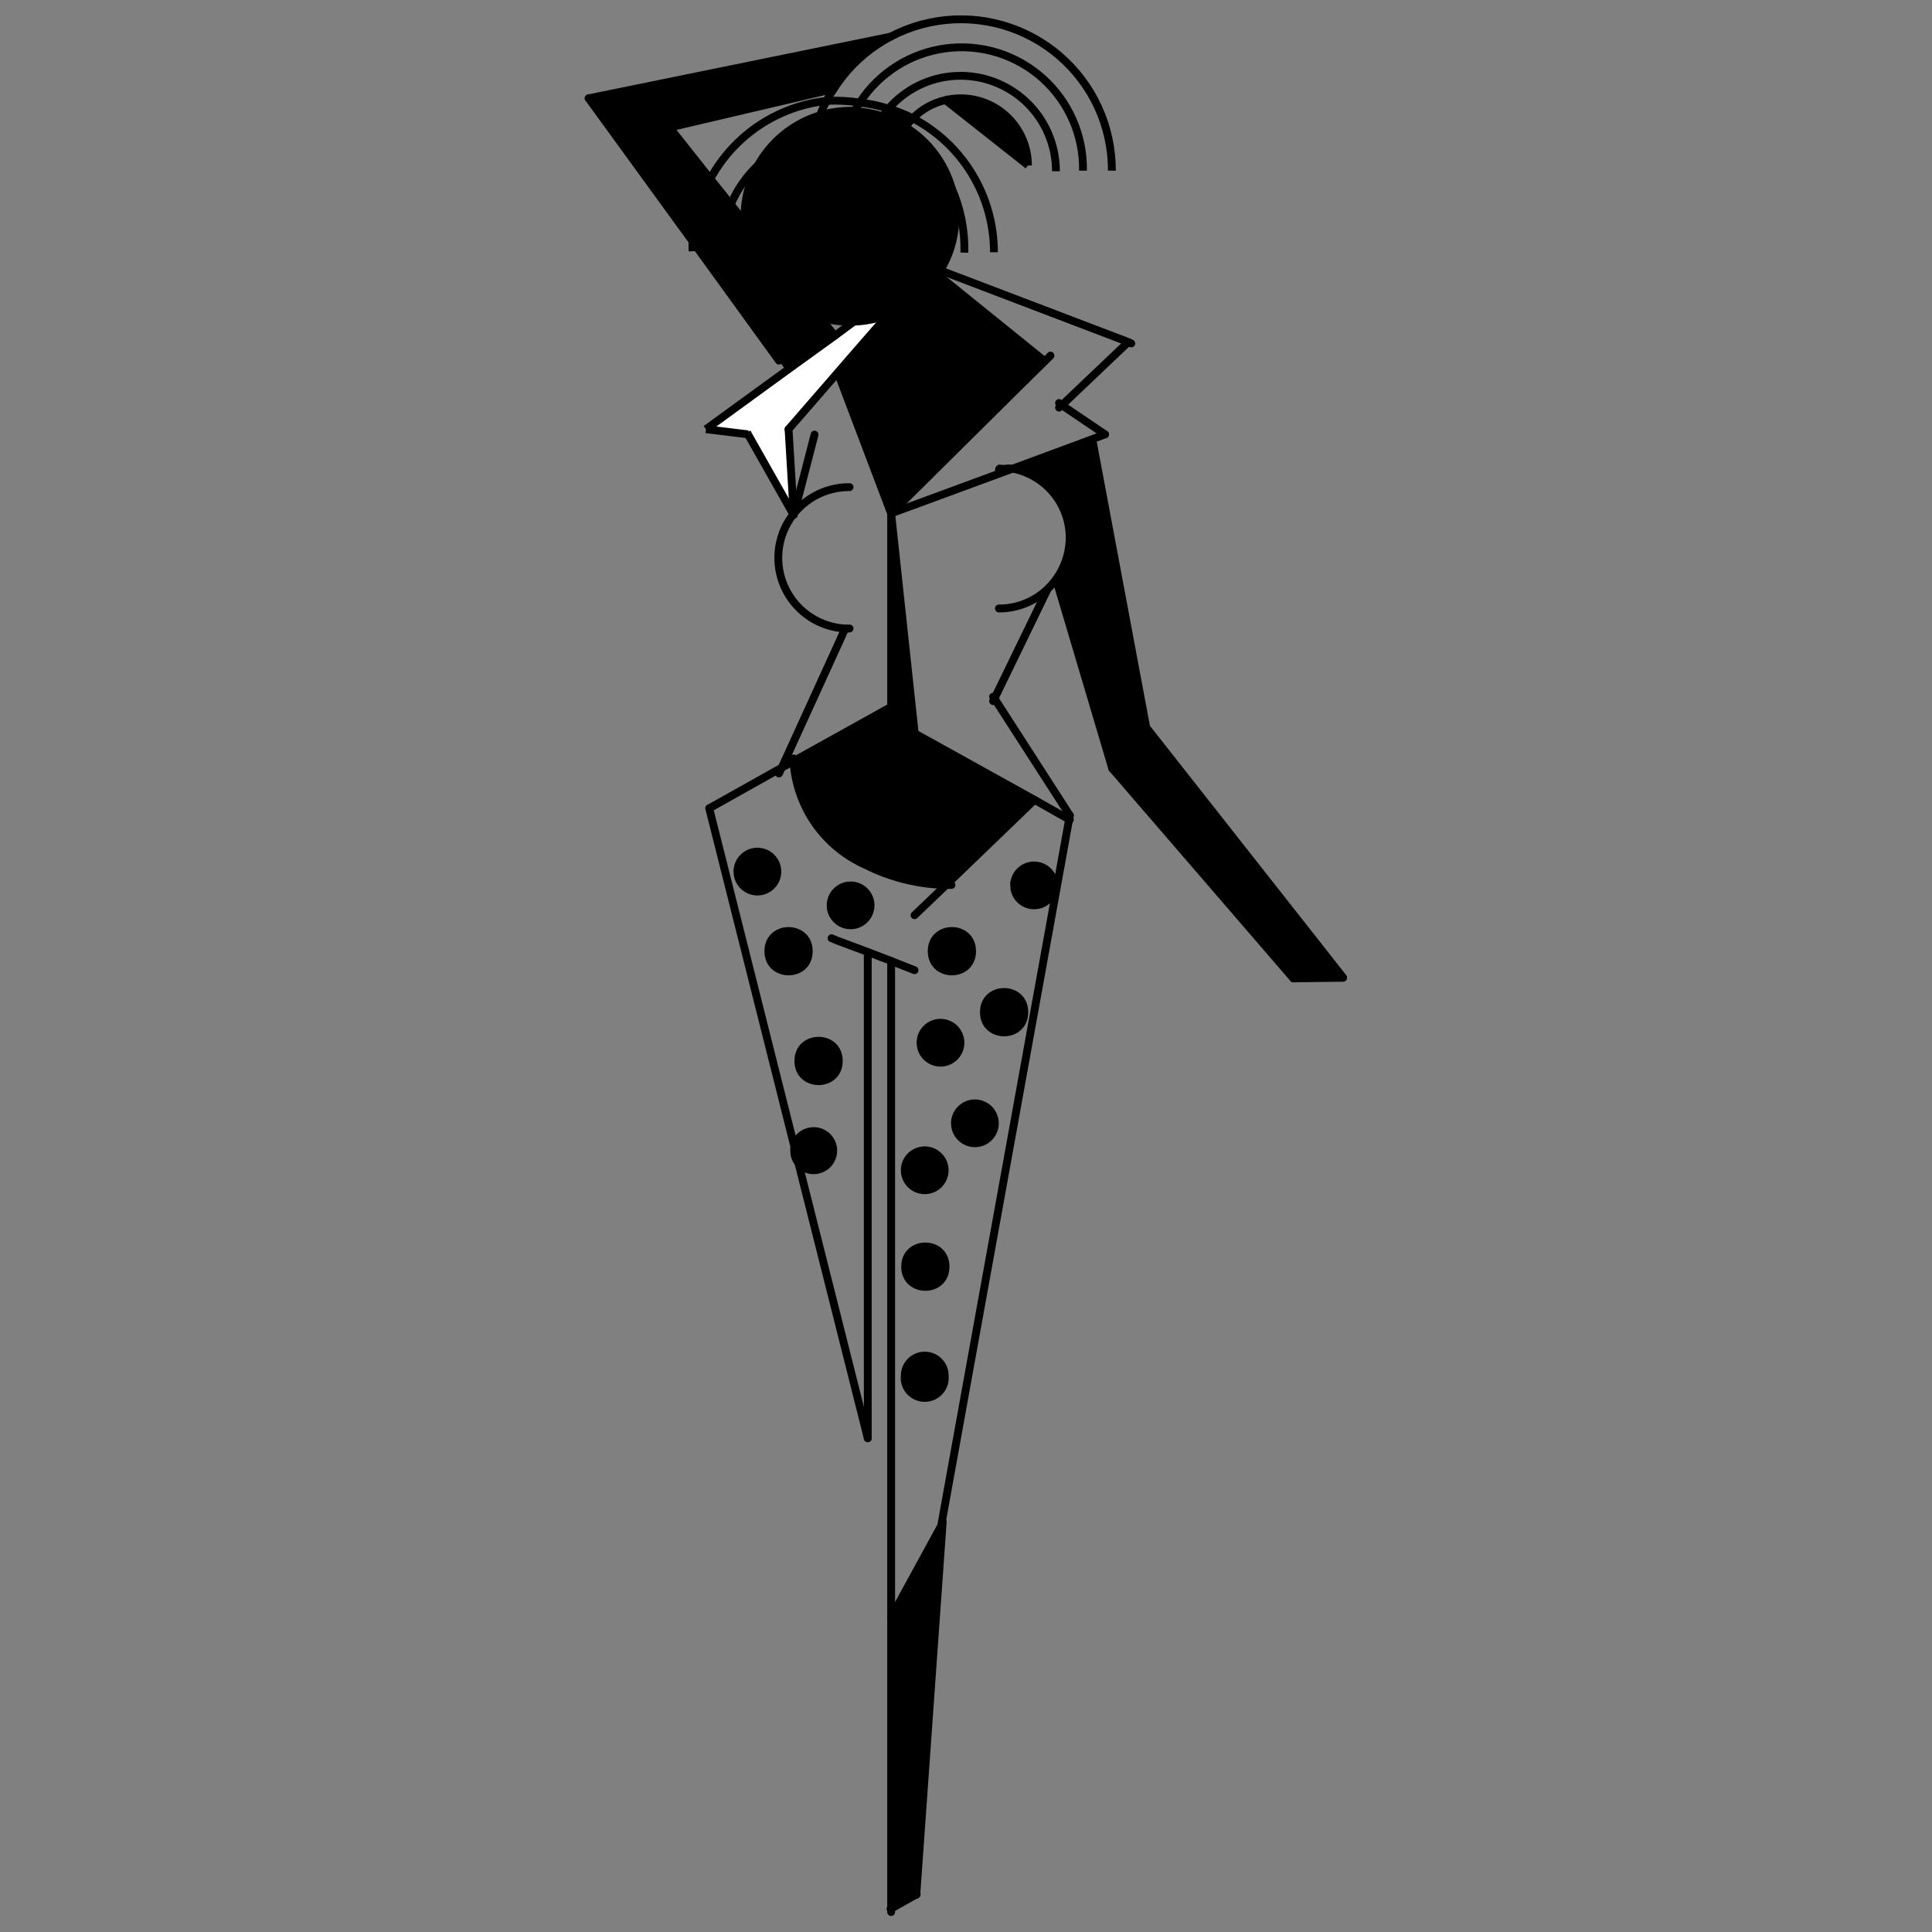 <?xml version="1.0" encoding="UTF-8"?>
<!-- Uploaded to: ICON Repo, www.iconrepo.com, Generator: ICON Repo Mixer Tools -->
<svg width="800px" height="800px" version="1.1" viewBox="144 144 512 512" xmlns="http://www.w3.org/2000/svg">
 <rect x="144" y="144" width="512" height="512" fill="#808080" stroke="none"/>
 <defs>
  <clipPath id="i">
   <path d="m379 571h3v80.902h-3z"/>
  </clipPath>
  <clipPath id="h">
   <path d="m378 645h10v6.902h-10z"/>
  </clipPath>
  <clipPath id="g">
   <path d="m329 148.09h140v70.906h-140z"/>
  </clipPath>
  <clipPath id="f">
   <path d="m341 148.09h120v70.906h-120z"/>
  </clipPath>
  <clipPath id="e">
   <path d="m337 148.09h63v70.906h-63z"/>
  </clipPath>
  <clipPath id="d">
   <path d="m343 148.09h111v70.906h-111z"/>
  </clipPath>
  <clipPath id="c">
   <path d="m351 148.09h95v69.906h-95z"/>
  </clipPath>
  <clipPath id="b">
   <path d="m298 148.09h139v92.906h-139z"/>
  </clipPath>
  <clipPath id="a">
   <path d="m364 148.09h82v69.906h-82z"/>
  </clipPath>
 </defs>
 <path d="m398.62 170.09c4.723-0.012 9.258 1.852 12.609 5.18 3.348 3.332 5.238 7.856 5.25 12.578v0.051l-21.887-17.359c1.32-0.309 2.672-0.461 4.027-0.449z"/>
 <path d="m370.43 229.28c3.019-0.117 6-0.715 8.836-1.766l-10.07 11.555-3.281 3.82-12.988 14.734 1.328 22.156-11.98-20.559-11.234-1.59 21.23-15.488 12.77-9.273 5.297-3.758z" fill="#ffffff"/>
 <path d="m384.11 177.64c-1.875-1.203-3.887-2.184-5.988-2.918 0.426-0.672 0.906-1.312 1.434-1.91 2.223 0.68 4.375 1.582 6.414 2.699-0.695 0.641-1.316 1.352-1.859 2.129z"/>
 <path d="m378.12 174.73c2.156 0.723 4.223 1.703 6.144 2.918-0.777 1.039-1.41 2.184-1.879 3.394-2.195-0.828-4.465-1.43-6.781-1.805 0.684-1.586 1.523-3.098 2.516-4.508z"/>
 <path d="m341.5 203.08c0.328 5.68 2.394 11.117 5.926 15.578 3.531 4.457 8.348 7.719 13.801 9.344l3.926 4.984-12.77 9.273-1.922-2.598-23.012-31.805c0.379-5.781 2.023-11.406 4.82-16.477l5.297 6.832z"/>
 <path d="m341.5 203.08 19.727 24.918v0.004c-5.453-1.625-10.27-4.887-13.801-9.344-3.531-4.461-5.598-9.898-5.926-15.578z"/>
 <path d="m370.54 173.41c-0.949 1.688-1.73 3.461-2.336 5.297h-0.684c-2.555 0.004-5.098 0.305-7.582 0.902 0.363-1.715 0.914-3.387 1.641-4.984 2.898-0.898 5.93-1.309 8.961-1.215z"/>
 <path d="m392.53 216.91c-3.223 4.812-7.852 8.516-13.258 10.602-2.84 1.043-5.824 1.633-8.848 1.742-0.738 0.055-1.48 0.055-2.223 0-2.344-0.074-4.664-0.484-6.894-1.215l-19.727-24.918c-0.105-0.969-0.105-1.949 0-2.918 0.188-4.383 1.422-8.656 3.602-12.461 4.106-4.004 9.211-6.82 14.785-8.16 2.484-0.598 5.027-0.898 7.582-0.902h0.852c2.41 0.004 4.82 0.18 7.203 0.527 2.316 0.367 4.586 0.961 6.781 1.777 6.207 2.266 11.227 6.953 13.914 12.988 0.777 2.828 1.098 5.762 0.957 8.691-0.18 4.648-1.547 9.176-3.977 13.145-0.203 0.398-0.453 0.766-0.75 1.102z"/>
 <path d="m415.75 244.86-35.613 35.301-14.051-37.109 3.281-3.82 10.07-11.555c5.402-2.09 10.031-5.789 13.25-10.602l1.164 0.902 7.953 16.613z"/>
 <path d="m359.78 179.55c-5.574 1.348-10.68 4.18-14.777 8.191 3.535-6.367 9.438-11.09 16.426-13.145-0.73 1.586-1.281 3.246-1.648 4.953z"/>
 <path d="m370.59 173.41c2.555 0.102 5.09 0.547 7.527 1.332-1 1.41-1.855 2.918-2.547 4.504-2.383-0.348-4.793-0.523-7.203-0.527 0.605-1.84 1.387-3.613 2.336-5.297h-0.105z"/>
 <path d="m447.8 337.12 52.207 66.09h-13.188l-48.074-55.488-14.824-49.984c2.356-3.191 3.617-7.059 3.602-11.027 0.023-4.391-1.496-8.648-4.297-12.031-2.801-3.379-6.699-5.668-11.02-6.461l21.203-7.789 0.375 1.039z"/>
 <path d="m420.94 239.76-5.141 5.035-14.102-10.438-7.953-16.539 26.984 21.785z"/>
 <path d="m418.18 373.37c2.144 0 4.074 1.289 4.894 3.266 0.816 1.98 0.367 4.258-1.148 5.773-1.516 1.516-3.793 1.969-5.773 1.148-1.977-0.82-3.266-2.75-3.266-4.894 0-1.402 0.555-2.75 1.551-3.742 0.992-0.996 2.34-1.551 3.742-1.551z"/>
 <path d="m418.18 356.09-23.527 22.574v-0.004c-7.371-0.172-14.613-1.98-21.203-5.293-5.391-2.406-10.023-6.238-13.391-11.086-3.367-4.852-5.344-10.527-5.715-16.422l25.812-14.359v-51.344l6.231 58.301z"/>
 <path d="m415.48 412.32c0 7.144-10.715 7.144-10.715 0s10.715-7.144 10.715 0"/>
 <path d="m402.5 436.38c2.141 0 4.07 1.289 4.891 3.266 0.82 1.98 0.367 4.258-1.148 5.773-1.512 1.512-3.789 1.965-5.769 1.148-1.977-0.82-3.269-2.754-3.269-4.894 0-1.402 0.559-2.75 1.551-3.742 0.996-0.996 2.34-1.551 3.746-1.551z"/>
 <path d="m401.64 396.16c0 7.144-10.715 7.144-10.715 0s10.715-7.144 10.715 0"/>
 <path d="m394.54 508.67c0.027 0.348 0.027 0.691 0 1.039-0.277 2.809-2.711 4.906-5.531 4.769-2.82-0.141-5.035-2.465-5.035-5.289s2.215-5.152 5.035-5.289c2.82-0.137 5.254 1.961 5.531 4.769z"/>
 <path d="m393.38 415.07c2.141 0 4.074 1.289 4.894 3.269 0.816 1.98 0.363 4.258-1.148 5.769-1.516 1.516-3.793 1.969-5.773 1.148-1.977-0.82-3.269-2.75-3.269-4.891 0-1.406 0.559-2.754 1.555-3.746 0.992-0.992 2.34-1.551 3.742-1.551z"/>
 <path d="m396.3 193.98c-2.766-6.012-7.856-10.641-14.102-12.824 0.48-1.211 1.125-2.356 1.91-3.394 5.945 3.699 10.289 9.484 12.191 16.219z"/>
 <path d="m393.86 547.41-6.996 98.797-6.676 3.758v-77.219l13.301-24.484 0.156-0.902z"/>
 <path d="m389.2 448.89c2.141 0 4.07 1.289 4.891 3.266 0.82 1.98 0.367 4.258-1.148 5.773-1.512 1.512-3.789 1.965-5.769 1.148-1.977-0.82-3.269-2.754-3.269-4.894 0-1.402 0.559-2.75 1.551-3.742 0.996-0.996 2.34-1.551 3.746-1.551z"/>
 <path d="m394.61 479.78c0 7.144-10.715 7.144-10.715 0 0-7.141 10.715-7.141 10.715 0"/>
 <path d="m321.46 177.8 10.602 13.676v-0.004c-2.797 5.074-4.441 10.699-4.816 16.48l-27.309-37.859 80.188-16.402c-6.387 3.305-11.742 8.309-15.469 14.461l-0.531-0.32z"/>
 <path d="m369.48 378.72c2.141 0 4.074 1.293 4.894 3.269 0.816 1.98 0.363 4.258-1.148 5.769-1.516 1.516-3.793 1.969-5.773 1.148-1.977-0.82-3.266-2.75-3.266-4.891 0-1.406 0.555-2.754 1.551-3.746 0.992-0.992 2.34-1.551 3.742-1.551z"/>
 <path d="m366.3 425.25c0 7.144-10.715 7.144-10.715 0s10.715-7.144 10.715 0"/>
 <path d="m359.83 443.54c1.848-0.008 3.566 0.949 4.535 2.523 0.969 1.574 1.043 3.543 0.199 5.188-0.84 1.645-2.481 2.731-4.324 2.867-1.844 0.133-3.625-0.703-4.699-2.211l-1.039-3.5v0.004c0.223-2.769 2.551-4.898 5.328-4.871z"/>
 <path d="m354.54 448.36 1.039 3.871c-0.688-0.891-1.055-1.988-1.039-3.113-0.027-0.25-0.027-0.508 0-0.758z"/>
 <path d="m358.35 396.16c0 7.144-10.715 7.144-10.715 0s10.715-7.144 10.715 0"/>
 <path d="m344.84 369.71c2.141 0 4.07 1.289 4.891 3.269 0.82 1.977 0.367 4.254-1.148 5.769s-3.793 1.969-5.769 1.148c-1.98-0.82-3.269-2.75-3.269-4.891 0-1.406 0.559-2.754 1.551-3.746 0.992-0.992 2.34-1.551 3.746-1.551z"/>
 <path transform="matrix(1.038 0 0 1.038 141.5 104.68)" d="m220.59 66.189c-2.968-0.124-5.937 0.256-8.777 1.121-5.372 1.618-10.113 4.861-13.566 9.281-3.457 4.42-5.455 9.804-5.726 15.41-0.102 0.933-0.102 1.877 0 2.81 0.316 5.466 2.31 10.707 5.711 15 3.397 4.296 8.04 7.438 13.288 8.999 2.148 0.704 4.383 1.099 6.64 1.17 0.715 0.053 1.43 0.053 2.141 0" fill="none" stroke="#000000" stroke-linecap="round" stroke-linejoin="round" stroke-width="2"/>
 <path transform="matrix(1.038 0 0 1.038 141.5 104.68)" d="m229 118.3c5.203-2.009 9.657-5.575 12.757-10.21 0.29-0.357 0.53-0.752 0.711-1.17 2.344-3.822 3.66-8.183 3.83-12.66 0.135-2.784-0.169-5.572-0.899-8.262-1.832-6.486-6.016-12.058-11.742-15.62-3.894-2.487-8.378-3.894-12.998-4.078" fill="none" stroke="#000000" stroke-linecap="round" stroke-linejoin="round" stroke-width="2"/>
 <path transform="matrix(1.038 0 0 1.038 141.5 104.68)" d="m220.49 120c2.908-0.113 5.779-0.688 8.51-1.7" fill="none" stroke="#000000" stroke-miterlimit="10" stroke-width="2"/>
 <path transform="matrix(1.038 0 0 1.038 298.96 148.09)" d="m88.491 64.912 1.629 1.317 1.17 0.922 25.989 20.981" fill="none" stroke="#000000" stroke-linecap="round" stroke-linejoin="round" stroke-width="2"/>
 <path transform="matrix(1.038 0 0 1.038 298.96 148.09)" d="m118.91 86.848-1.43 1.433-4.951 4.849-34.299 33.998" fill="none" stroke="#000000" stroke-linecap="round" stroke-linejoin="round" stroke-width="2"/>
 <path transform="matrix(1.038 0 0 1.038 298.96 148.09)" d="m78.231 127.18-13.532-35.729" fill="none" stroke="#000000" stroke-linecap="round" stroke-linejoin="round" stroke-width="2"/>
 <path transform="matrix(1.038 0 0 1.038 141.5 104.68)" d="m257.44 193.23c4.5 0.019 8.837-1.659 12.152-4.703 3.743-3.442 5.888-8.284 5.918-13.371-0.008-4.202-1.49-8.269-4.184-11.493-2.694-3.224-6.429-5.406-10.564-6.166h-1.001" fill="none" stroke="#000000" stroke-linecap="round" stroke-linejoin="round" stroke-width="2"/>
 <path transform="matrix(1.038 0 0 1.038 141.5 104.68)" d="m219.31 198.34h-1.17c-6.335-0.361-12.016-4.026-14.962-9.642-2.95-5.621-2.728-12.377 0.576-17.795 3.307-5.417 9.21-8.702 15.556-8.653" fill="none" stroke="#000000" stroke-linecap="round" stroke-linejoin="round" stroke-width="2"/>
 <path transform="matrix(1.038 0 0 1.038 298.96 148.09)" d="m90.12 64.799 0.711 0.312 47.681 18.167 1.02 0.463" fill="none" stroke="#000000" stroke-linecap="round" stroke-linejoin="round" stroke-width="2"/>
 <path transform="matrix(1.038 0 0 1.038 298.96 148.09)" d="m77.411 76.439-9.703 11.132-3.209 3.721-12.46 14.349" fill="none" stroke="#000000" stroke-linecap="round" stroke-linejoin="round" stroke-width="2"/>
 <path transform="matrix(1.038 0 0 1.038 298.96 148.09)" d="m138.41 83.741-16.591 15.771-0.719 0.617" fill="none" stroke="#000000" stroke-linecap="round" stroke-linejoin="round" stroke-width="2"/>
 <path transform="matrix(1.038 0 0 1.038 298.96 148.09)" d="m78.231 127.18v49.412" fill="none" stroke="#000000" stroke-linecap="round" stroke-linejoin="round" stroke-width="2"/>
 <path transform="matrix(1.038 0 0 1.038 298.96 148.09)" d="m66.49 156.58-16.181 35.469-0.719 1.482" fill="none" stroke="#000000" stroke-linecap="round" stroke-linejoin="round" stroke-width="2"/>
 <path transform="matrix(1.038 0 0 1.038 298.96 148.09)" d="m78.231 176.53-24.913 13.841-3.01 1.678-18.48 10.361" fill="none" stroke="#000000" stroke-linecap="round" stroke-linejoin="round" stroke-width="2"/>
 <path transform="matrix(1.038 0 0 1.038 298.96 148.09)" d="m121.1 98.951 0.719 0.561 11.019 7.449" fill="none" stroke="#000000" stroke-linecap="round" stroke-linejoin="round" stroke-width="2"/>
 <path transform="matrix(1.038 0 0 1.038 298.96 148.09)" d="m78.231 127.13 30.928-11.388 20.259-7.502 3.42-1.279" fill="none" stroke="#000000" stroke-linecap="round" stroke-linejoin="round" stroke-width="2"/>
 <path transform="matrix(1.038 0 0 1.038 298.96 148.09)" d="m78.231 127.18 6.019 56.093" fill="none" stroke="#000000" stroke-linecap="round" stroke-linejoin="round" stroke-width="2"/>
 <path transform="matrix(1.038 0 0 1.038 298.96 148.09)" d="m117.99 146.83-13.371 27.558-0.357 0.67" fill="none" stroke="#000000" stroke-linecap="round" stroke-linejoin="round" stroke-width="2"/>
 <path transform="matrix(1.038 0 0 1.038 298.96 148.09)" d="m84.202 183.27 30.627 16.997 8.83 5 0.199 0.053" fill="none" stroke="#000000" stroke-linecap="round" stroke-linejoin="round" stroke-width="2"/>
 <path transform="matrix(1.038 0 0 1.038 298.96 148.09)" d="m104.26 173.93 0.357 0.459 19.239 29.86" fill="none" stroke="#000000" stroke-linecap="round" stroke-linejoin="round" stroke-width="2"/>
 <path transform="matrix(1.038 0 0 1.038 141.5 104.68)" d="m205 231.52v0.711c0.361 5.677 2.269 11.147 5.519 15.82 3.247 4.669 7.712 8.359 12.912 10.669 6.347 3.194 13.322 4.936 20.421 5.101h1.478" fill="none" stroke="#000000" stroke-linecap="round" stroke-linejoin="round" stroke-width="2"/>
 <path transform="matrix(1.038 0 0 1.038 298.96 148.09)" d="m114.83 200.27-22.618 21.79-8.009 7.66" fill="none" stroke="#000000" stroke-linecap="round" stroke-linejoin="round" stroke-width="2"/>
 <path transform="matrix(1.038 0 0 1.038 298.96 148.09)" d="m123.86 204.25-0.199 1.02-26.09 143.99-6.377 35.27-0.15 0.869" fill="none" stroke="#000000" stroke-linecap="round" stroke-linejoin="round" stroke-width="2"/>
 <path transform="matrix(1.038 0 0 1.038 298.96 148.09)" d="m54.488 292.71 17.772 70.54" fill="none" stroke="#000000" stroke-linecap="round" stroke-linejoin="round" stroke-width="2"/>
 <path transform="matrix(1.038 0 0 1.038 298.96 148.09)" d="m31.78 202.41 21.79 86.57" fill="none" stroke="#000000" stroke-linecap="round" stroke-linejoin="round" stroke-width="2"/>
 <path transform="matrix(1.038 0 0 1.038 298.96 148.09)" d="m63.021 235.59 1.321 0.561 7.908 2.957 5.982 2.302 5.971 2.348" fill="none" stroke="#000000" stroke-linecap="round" stroke-linejoin="round" stroke-width="2"/>
 <path transform="matrix(1.038 0 0 1.038 298.96 148.09)" d="m78.231 241.41v167.57" fill="none" stroke="#000000" stroke-linecap="round" stroke-linejoin="round" stroke-width="2"/>
 <path transform="matrix(1.038 0 0 1.038 298.96 148.09)" d="m72.261 239.16v124.09" fill="none" stroke="#000000" stroke-linecap="round" stroke-linejoin="round" stroke-width="2"/>
 <path transform="matrix(1.038 0 0 1.038 298.96 148.09)" d="m91.09 385.45-12.859 23.528" fill="none" stroke="#000000" stroke-linecap="round" stroke-linejoin="round" stroke-width="2"/>
 <path transform="matrix(1.038 0 0 1.038 298.96 148.09)" d="m52.039 105.64 1.279 21.279v0.561" fill="none" stroke="#000000" stroke-linecap="round" stroke-linejoin="round" stroke-width="2"/>
 <path transform="matrix(1.038 0 0 1.038 298.96 148.09)" d="m91.399 384.58-6.738 95.151v0.102" fill="none" stroke="#000000" stroke-linecap="round" stroke-linejoin="round" stroke-width="2"/>
 <g clip-path="url(#i)">
  <path transform="matrix(1.038 0 0 1.038 298.96 148.09)" d="m78.231 408.98v75.239" fill="none" stroke="#000000" stroke-linecap="round" stroke-linejoin="round" stroke-width="2"/>
 </g>
 <g clip-path="url(#h)">
  <path transform="matrix(1.038 0 0 1.038 298.96 148.09)" d="m84.758 479.68-0.098 0.049-6.429 3.619-0.162 0.049" fill="none" stroke="#000000" stroke-linecap="round" stroke-linejoin="round" stroke-width="2"/>
 </g>
 <path transform="matrix(1.038 0 0 1.038 141.5 104.68)" d="m257.44 157.81v0" fill="none" stroke="#000000" stroke-linecap="round" stroke-linejoin="round" stroke-width="2"/>
 <path transform="matrix(1.038 0 0 1.038 141.5 104.68)" d="m257.6 157.5c0.711 0.102 1.43 0.102 2.141 0" fill="none" stroke="#000000" stroke-linecap="round" stroke-linejoin="round" stroke-width="2"/>
 <path transform="matrix(1.038 0 0 1.038 298.96 148.09)" d="m68.781 78.132-4.951 3.668-12.298 8.879-20.571 14.962" fill="none" stroke="#000000" stroke-miterlimit="10" stroke-width="2"/>
 <path transform="matrix(1.038 0 0 1.038 298.96 148.09)" d="m68.89 78.181h-0.109" fill="none" stroke="#000000" stroke-miterlimit="10" stroke-width="2"/>
 <path transform="matrix(1.038 0 0 1.038 298.96 148.09)" d="m72.261 75.731-3.371 2.449" fill="none" stroke="#000000" stroke-miterlimit="10" stroke-width="2"/>
 <path transform="matrix(1.038 0 0 1.038 298.96 148.09)" d="m41.731 107.02-0.301-0.572" fill="none" stroke="#000000" stroke-miterlimit="10" stroke-width="2"/>
 <path transform="matrix(1.038 0 0 1.038 298.96 148.09)" d="m53.01 126.97-11.279-19.951" fill="none" stroke="#000000" stroke-miterlimit="10" stroke-width="2"/>
 <path transform="matrix(1.038 0 0 1.038 298.96 148.09)" d="m41.78 106.96h-0.049l-10.771-1.321" fill="none" stroke="#000000" stroke-miterlimit="10" stroke-width="2"/>
 <g clip-path="url(#g)">
  <path transform="matrix(1.038 0 0 1.038 141.5 104.68)" d="m286.28 81.451c0.034-11.279-4.88-22.005-13.435-29.352-8.559-7.344-19.905-10.575-31.049-8.834-11.143 1.738-20.963 8.269-26.877 17.874-0.625 0.862-1.155 1.787-1.58 2.761-0.632 1.08-1.147 2.227-1.527 3.42-0.704 1.535-1.234 3.145-1.58 4.801-0.779 3.051-1.174 6.189-1.17 9.338" fill="none" stroke="#000000" stroke-miterlimit="10" stroke-width="2"/>
 </g>
 <g clip-path="url(#f)">
  <path transform="matrix(1.038 0 0 1.038 141.5 104.68)" d="m220.64 66.189c0.403-0.779 0.858-1.527 1.358-2.25 4.947-7.535 12.93-12.543 21.865-13.72 8.939-1.177 17.945 1.595 24.676 7.592 6.727 5.997 10.515 14.627 10.368 23.641" fill="none" stroke="#000000" stroke-miterlimit="10" stroke-width="2"/>
 </g>
 <path transform="matrix(1.038 0 0 1.038 298.96 148.09)" d="m68.991 24.379v0" fill="none" stroke="#000000" stroke-linecap="round" stroke-linejoin="round" stroke-width="2"/>
 <g clip-path="url(#e)">
  <path transform="matrix(1.038 0 0 1.038 141.5 104.68)" d="m216.61 81.451c-0.008-3.48 0.579-6.934 1.742-10.21 0.583-1.772 1.336-3.48 2.25-5.101" fill="none" stroke="#000000" stroke-miterlimit="10" stroke-width="2"/>
 </g>
 <g clip-path="url(#d)">
  <path transform="matrix(1.038 0 0 1.038 141.5 104.68)" d="m223.3 81.451c0.023-5.034 1.629-9.932 4.59-14.003 0.41-0.647 0.873-1.264 1.381-1.84 4.364-5.022 10.598-8.043 17.249-8.352 6.648-0.308 13.137 2.118 17.949 6.719 4.816 4.597 7.535 10.967 7.532 17.622" fill="none" stroke="#000000" stroke-miterlimit="10" stroke-width="2"/>
 </g>
 <g clip-path="url(#c)">
  <path transform="matrix(1.038 0 0 1.038 141.5 104.68)" d="m230.49 80.12c-0.008-2.261 0.444-4.5 1.328-6.58 0.463-1.17 1.083-2.269 1.84-3.269 0.512-0.798 1.114-1.531 1.791-2.19 2.276-2.31 5.162-3.92 8.322-4.643 1.268-0.305 2.573-0.459 3.879-0.459 4.548-0.011 8.916 1.783 12.14 4.989 3.228 3.205 5.045 7.562 5.06 12.11v0.049" fill="none" stroke="#000000" stroke-miterlimit="10" stroke-width="2"/>
 </g>
 <g clip-path="url(#b)">
  <path transform="matrix(1.038 0 0 1.038 141.5 104.68)" d="m256.17 102.28c0-7.046-1.934-13.961-5.587-19.992-3.653-6.031-8.886-10.944-15.135-14.206-1.971-1.023-4.04-1.843-6.177-2.449-2.363-0.775-4.801-1.29-7.272-1.531-1.433-0.252-2.885-0.403-4.338-0.459-1.396-0.079-2.795-0.079-4.191 0-12.486 1.351-23.532 8.702-29.6 19.698-2.694 4.887-4.277 10.304-4.639 15.869-0.053 0.937-0.053 1.877 0 2.81" fill="none" stroke="#000000" stroke-miterlimit="10" stroke-width="2"/>
 </g>
 <path transform="matrix(1.038 0 0 1.038 141.5 104.68)" d="m186.49 102.28c-0.011-4.157 0.82-8.273 2.453-12.099 1.621-3.845 4.026-7.31 7.058-10.18 3.95-3.856 8.871-6.569 14.24-7.859 2.442-0.587 4.943-0.88 7.449-0.869h0.82c2.325 0.004 4.643 0.173 6.941 0.508 2.235 0.35 4.428 0.925 6.55 1.712 5.978 2.182 10.812 6.697 13.401 12.509 2.265 5.158 3.363 10.748 3.22 16.38" fill="none" stroke="#000000" stroke-miterlimit="10" stroke-width="2"/>
 <path transform="matrix(1.038 0 0 1.038 141.5 104.68)" d="m190.68 260.41c0 2.062 1.242 3.92 3.149 4.71 1.904 0.79 4.097 0.354 5.557-1.106 1.46-1.46 1.896-3.653 1.106-5.557-0.79-1.907-2.648-3.149-4.71-3.149-2.818 0-5.101 2.284-5.101 5.101z" fill="none" stroke="#000000" stroke-miterlimit="10" stroke-width="2"/>
 <path transform="matrix(1.038 0 0 1.038 298.96 148.09)" d="m64.861 266.93c0 6.881-10.319 6.881-10.319 0s10.319-6.881 10.319 0" fill="none" stroke="#000000" stroke-miterlimit="10" stroke-width="2"/>
 <path transform="matrix(1.038 0 0 1.038 298.96 148.09)" d="m57.201 238.91c0 6.881-10.319 6.881-10.319 0 0-6.881 10.319-6.881 10.319 0" fill="none" stroke="#000000" stroke-miterlimit="10" stroke-width="2"/>
 <path transform="matrix(1.038 0 0 1.038 298.96 148.09)" d="m98.9 238.91c0 6.881-10.319 6.881-10.319 0 0-6.881 10.319-6.881 10.319 0" fill="none" stroke="#000000" stroke-miterlimit="10" stroke-width="2"/>
 <path transform="matrix(1.038 0 0 1.038 141.5 104.68)" d="m233.4 336.66c0 2.065 1.245 3.924 3.149 4.714 1.907 0.79 4.101 0.354 5.56-1.106 1.456-1.46 1.892-3.653 1.102-5.557-0.786-1.907-2.648-3.149-4.71-3.149-1.354 0-2.648 0.538-3.608 1.494-0.956 0.956-1.494 2.253-1.494 3.604z" fill="none" stroke="#000000" stroke-miterlimit="10" stroke-width="2"/>
 <path transform="matrix(1.038 0 0 1.038 141.5 104.68)" d="m237.43 304.1c0 2.062 1.242 3.92 3.145 4.71 1.907 0.79 4.101 0.354 5.56-1.106 1.456-1.456 1.892-3.649 1.106-5.557-0.79-1.907-2.652-3.149-4.714-3.149-1.351 0-2.648 0.538-3.604 1.494-0.959 0.956-1.494 2.253-1.494 3.608z" fill="none" stroke="#000000" stroke-miterlimit="10" stroke-width="2"/>
 <path transform="matrix(1.038 0 0 1.038 298.96 148.09)" d="m92.121 319.45c0 6.881-10.319 6.881-10.319 0 0-6.877 10.319-6.877 10.319 0" fill="none" stroke="#000000" stroke-miterlimit="10" stroke-width="2"/>
 <path transform="matrix(1.038 0 0 1.038 141.5 104.68)" d="m261.32 263.93c0 2.065 1.242 3.924 3.149 4.714 1.904 0.786 4.097 0.35 5.557-1.106 1.46-1.46 1.896-3.653 1.106-5.56-0.79-1.904-2.648-3.145-4.714-3.145-1.351 0-2.648 0.534-3.604 1.494-0.959 0.956-1.494 2.253-1.494 3.604z" fill="none" stroke="#000000" stroke-miterlimit="10" stroke-width="2"/>
 <path transform="matrix(1.038 0 0 1.038 141.5 104.68)" d="m246.21 324.67c0 2.065 1.245 3.924 3.149 4.714 1.907 0.79 4.101 0.354 5.56-1.106 1.456-1.46 1.892-3.653 1.102-5.557-0.786-1.907-2.648-3.149-4.71-3.149-1.354 0-2.648 0.538-3.608 1.494-0.956 0.956-1.494 2.253-1.494 3.604z" fill="none" stroke="#000000" stroke-miterlimit="10" stroke-width="2"/>
 <path transform="matrix(1.038 0 0 1.038 141.5 104.68)" d="m205.18 331c-0.026 0.237-0.026 0.474 0 0.711-0.015 1.083 0.339 2.141 1.001 2.998 1.456 1.889 4.044 2.483 6.177 1.422 2.137-1.057 3.228-3.476 2.607-5.779-0.621-2.302-2.78-3.845-5.158-3.687-2.378 0.154-4.315 1.971-4.627 4.334z" fill="none" stroke="#000000" stroke-miterlimit="10" stroke-width="2"/>
 <path transform="matrix(1.038 0 0 1.038 141.5 104.68)" d="m219.57 263.93c-2.062 0-3.92 1.245-4.71 3.149-0.79 1.907-0.354 4.101 1.106 5.557 1.456 1.46 3.649 1.896 5.557 1.106 1.907-0.79 3.149-2.648 3.149-4.71 0-1.354-0.538-2.652-1.494-3.608s-2.253-1.494-3.608-1.494z" fill="none" stroke="#000000" stroke-miterlimit="10" stroke-width="2"/>
 <path transform="matrix(1.038 0 0 1.038 141.5 104.68)" d="m233.4 389.08c-0.154 1.366 0.248 2.735 1.11 3.804 0.865 1.068 2.122 1.746 3.487 1.877 1.369 0.135 2.731-0.286 3.788-1.166 1.053-0.88 1.712-2.144 1.825-3.514 0.026-0.335 0.026-0.666 0-1.001 0-2.818-2.284-5.105-5.105-5.105-2.818 0-5.105 2.287-5.105 5.105z" fill="none" stroke="#000000" stroke-miterlimit="10" stroke-width="2"/>
 <path transform="matrix(1.038 0 0 1.038 298.96 148.09)" d="m112.23 254.48c0 6.881-10.319 6.881-10.319 0s10.319-6.881 10.319 0" fill="none" stroke="#000000" stroke-miterlimit="10" stroke-width="2"/>
 <path transform="matrix(1.038 0 0 1.038 298.96 148.09)" d="m78.231 124.68 5.707-12.509" fill="none" stroke="#000000" stroke-linecap="round" stroke-linejoin="round" stroke-width="2"/>
 <path transform="matrix(1.038 0 0 1.038 298.96 148.09)" d="m67.709 87.62 7.201-0.308" fill="none" stroke="#000000" stroke-linecap="round" stroke-linejoin="round" stroke-width="2"/>
 <path transform="matrix(1.038 0 0 1.038 298.96 148.09)" d="m90.68 66.029 0.609 1.121 7.66 15.929 3.01 6.381" fill="none" stroke="#000000" stroke-linecap="round" stroke-linejoin="round" stroke-width="2"/>
 <path transform="matrix(1.038 0 0 1.038 298.96 148.09)" d="m98.949 83.132 13.581 10.049" fill="none" stroke="#000000" stroke-linecap="round" stroke-linejoin="round" stroke-width="2"/>
 <path transform="matrix(1.038 0 0 1.038 298.96 148.09)" d="m49.59 88.131-22.099-30.522-26.493-36.451" fill="none" stroke="#000000" stroke-linecap="round" stroke-linejoin="round" stroke-width="2"/>
 <path transform="matrix(1.038 0 0 1.038 298.96 148.09)" d="m0.999 21.158 77.233-15.767" fill="none" stroke="#000000" stroke-linecap="round" stroke-linejoin="round" stroke-width="2"/>
 <path transform="matrix(1.038 0 0 1.038 298.96 148.09)" d="m63.83 81.8-3.77-4.801-19.089-24.089-3.63-4.59-5.252-6.542-10.417-13.167-0.561-0.813" fill="none" stroke="#000000" stroke-linecap="round" stroke-linejoin="round" stroke-width="2"/>
 <path transform="matrix(1.038 0 0 1.038 298.96 148.09)" d="m18.199 29.431 3.472-0.82 41.09-9.642" fill="none" stroke="#000000" stroke-linecap="round" stroke-linejoin="round" stroke-width="2"/>
 <path transform="matrix(1.038 0 0 1.038 298.96 148.09)" d="m58.679 107.02-5.308 20.507" fill="none" stroke="#000000" stroke-linecap="round" stroke-linejoin="round" stroke-width="2"/>
 <path transform="matrix(1.038 0 0 1.038 298.96 148.09)" d="m129.78 109.26 13.581 72.53 0.918 4.951" fill="none" stroke="#000000" stroke-linecap="round" stroke-linejoin="round" stroke-width="2"/>
 <path transform="matrix(1.038 0 0 1.038 298.96 148.09)" d="m120.39 144.12 14.292 48.14" fill="none" stroke="#000000" stroke-linecap="round" stroke-linejoin="round" stroke-width="2"/>
 <path transform="matrix(1.038 0 0 1.038 298.96 148.09)" d="m139.17 176.53 4.191 5.259 50.269 63.862" fill="none" stroke="#000000" stroke-linecap="round" stroke-linejoin="round" stroke-width="2"/>
 <path transform="matrix(1.038 0 0 1.038 298.96 148.09)" d="m134.68 192.26 46.236 53.591" fill="none" stroke="#000000" stroke-linecap="round" stroke-linejoin="round" stroke-width="2"/>
 <path transform="matrix(1.038 0 0 1.038 298.96 148.09)" d="m180.92 245.85 12.663-0.15" fill="none" stroke="#000000" stroke-linecap="round" stroke-linejoin="round" stroke-width="2"/>
 <g clip-path="url(#a)">
  <path transform="matrix(1.038 0 0 1.038 298.96 148.09)" d="m91.602 21.158 0.508 0.463 21.079 16.64" fill="none" stroke="#000000" stroke-miterlimit="10" stroke-width="2"/>
 </g>
</svg>